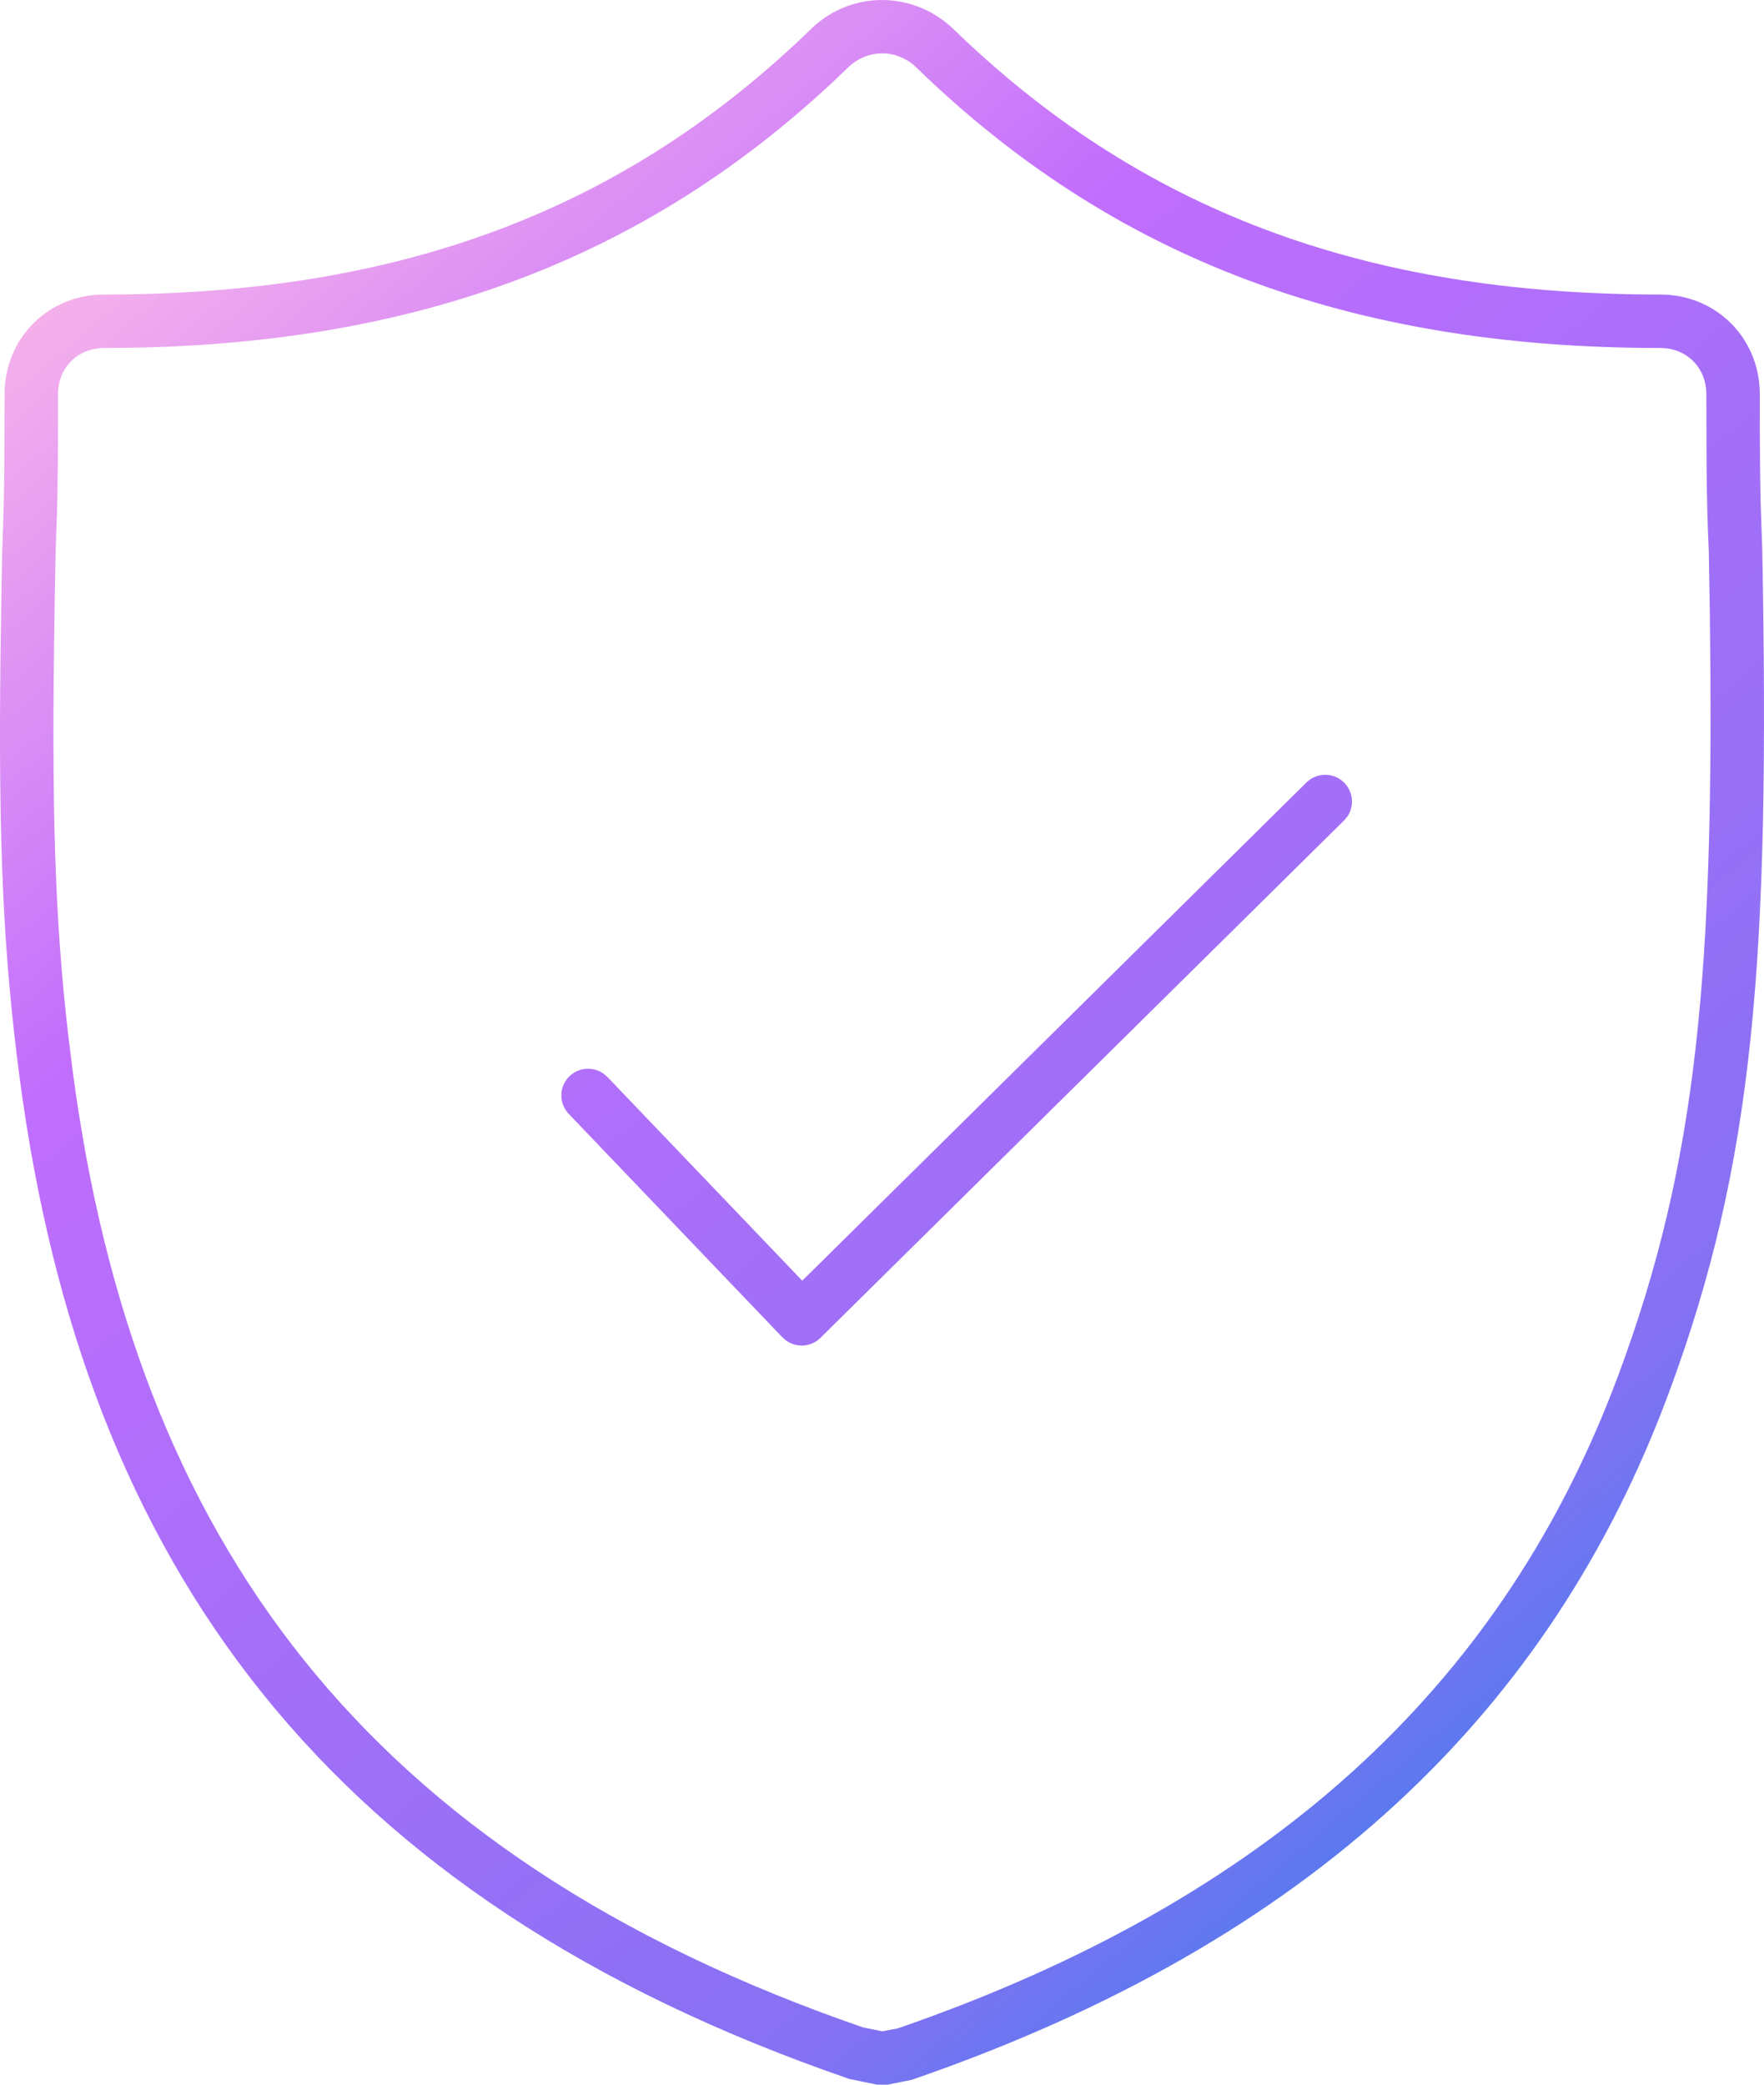 <svg xmlns="http://www.w3.org/2000/svg" width="33" height="39" viewBox="0 0 33 39">
  <defs>
    <linearGradient id="ico-managed-qa-services-4-a" x1="85.799%" x2="14.201%" y1="100%" y2="0%">
      <stop offset="0%" stop-color="#1E85E9"/>
      <stop offset="20.276%" stop-color="#8671F3"/>
      <stop offset="70.727%" stop-color="#C06CFD" stop-opacity=".99"/>
      <stop offset="100%" stop-color="#FFBEE8"/>
    </linearGradient>
  </defs>
  <path fill="url(#ico-managed-qa-services-4-a)" d="M48.211,20.505 C48.948,19.83 50.06,19.83 50.808,20.516 C54.307,23.924 58.503,25.51 64.057,25.51 C65.106,25.51 65.921,26.325 65.921,27.374 C65.921,28.289 65.925,28.88 65.937,29.408 L65.937,29.408 L65.967,30.273 C66.112,37.934 65.824,41.734 64.219,46.059 C62.015,51.999 57.553,56.324 50.057,58.909 L50.057,58.909 L49.602,59 L49.406,59 L48.886,58.892 C39.101,55.52 34.575,49.27 33.37,40.184 C33.052,37.78 32.97,35.721 33.009,32.278 L33.009,32.278 L33.038,30.433 L33.061,29.747 C33.07,29.465 33.076,29.18 33.08,28.848 L33.08,28.848 L33.086,27.374 C33.086,26.325 33.901,25.51 34.95,25.51 C40.505,25.51 44.701,23.924 48.2,20.516 L48.2,20.516 Z M50.121,21.242 C49.766,20.917 49.241,20.917 48.887,21.242 L48.887,21.242 L48.588,21.527 C45.061,24.824 40.845,26.417 35.431,26.506 L35.431,26.506 L34.95,26.51 C34.454,26.51 34.086,26.877 34.086,27.374 C34.086,28.402 34.082,29.027 34.066,29.602 L34.066,29.602 L34.041,30.292 L34.021,31.396 C33.964,35.041 34.015,37.166 34.289,39.471 L34.289,39.471 L34.362,40.053 C35.519,48.783 39.808,54.706 49.147,57.929 L49.147,57.929 L49.506,58.001 L49.795,57.947 C56.792,55.529 61,51.543 63.144,46.07 L63.144,46.07 L63.281,45.711 C64.752,41.746 65.079,38.192 64.985,31.38 L64.985,31.38 L64.967,30.305 C64.944,29.799 64.932,29.363 64.926,28.784 L64.926,28.784 L64.921,27.374 C64.921,26.877 64.554,26.51 64.057,26.51 C58.25,26.51 53.802,24.828 50.121,21.242 Z M58.147,34.643 C58.32,34.817 58.338,35.087 58.202,35.281 L58.143,35.35 L48.349,45.028 C48.173,45.203 47.899,45.218 47.705,45.078 L47.636,45.018 L43.64,40.839 C43.449,40.64 43.456,40.323 43.656,40.132 C43.834,39.963 44.103,39.95 44.295,40.089 L44.363,40.148 L48.008,43.959 L57.44,34.639 C57.637,34.445 57.953,34.447 58.147,34.643 Z" transform="translate(-33 -20)"/>
</svg>
